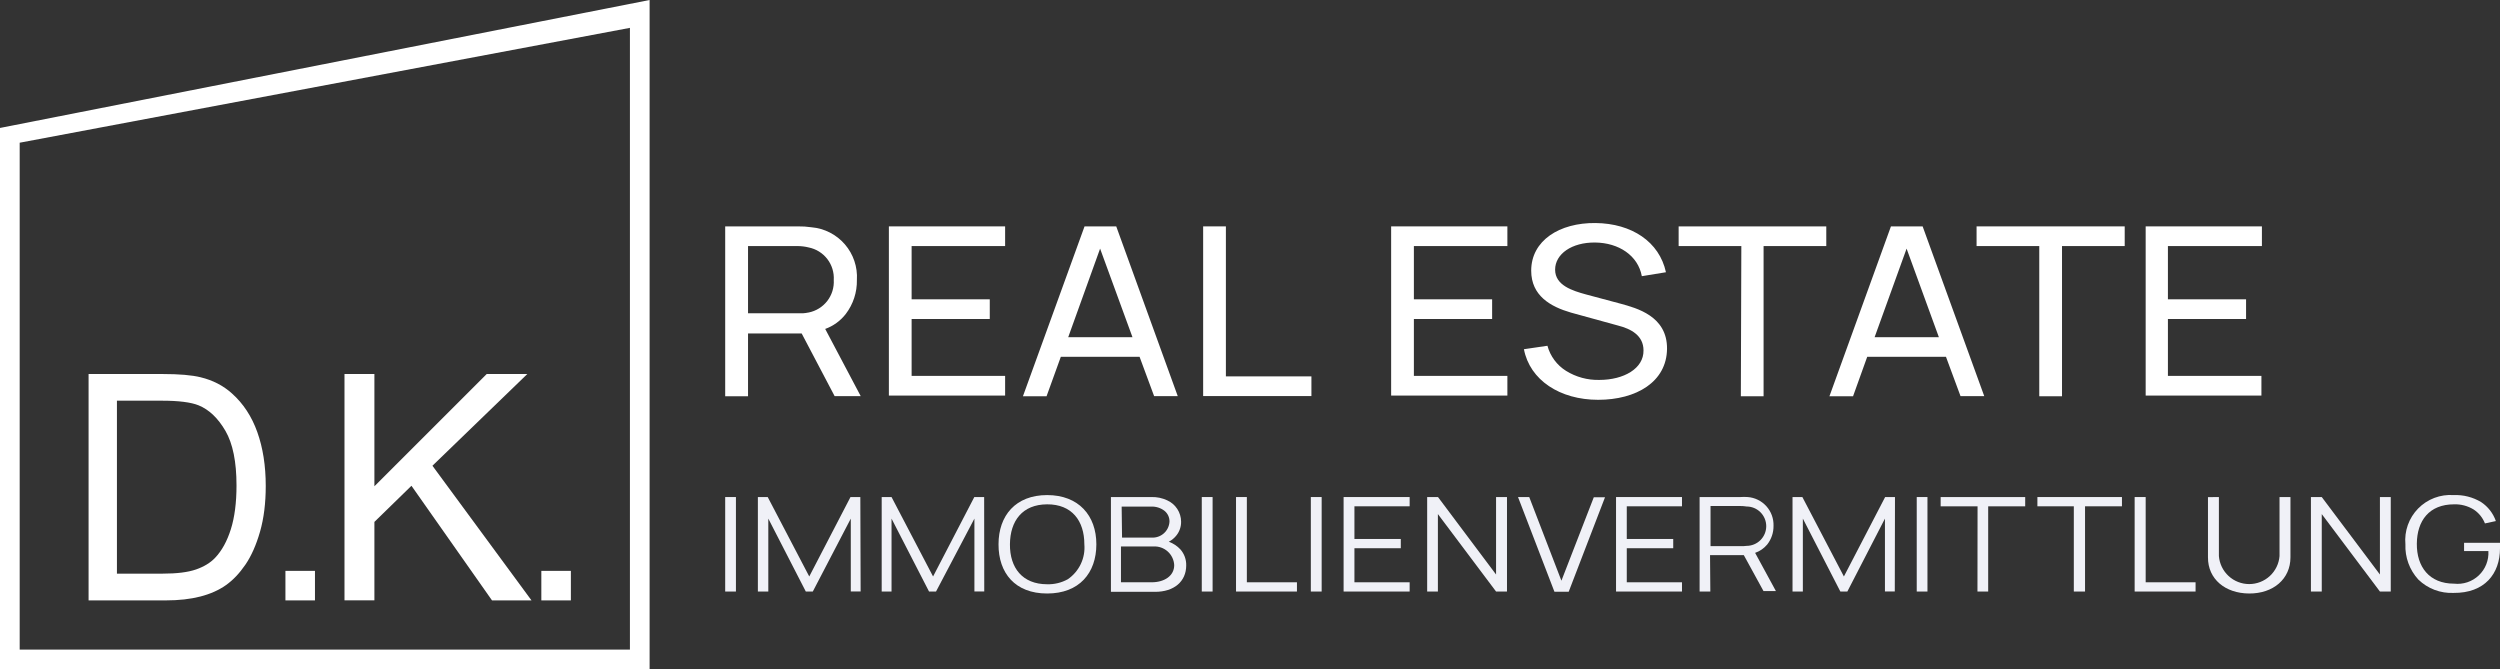 <svg xmlns="http://www.w3.org/2000/svg" width="254" height="68" viewBox="0 0 254 68" fill="none"><rect x="0" y="0" width="254" height="68" fill="#333333" stroke="none"/><g clip-path="url(#clip0)"><path d="M66 68H0V13L66 0V68ZM2 66H64V2.83L2 14.5V66Z" fill="white"></path><path d="M9 60.996V38H16.5C18.195 38 19.487 38.11 20.376 38.329C21.623 38.632 22.688 39.18 23.569 39.977C24.717 41.001 25.576 42.312 26.144 43.905C26.712 45.498 27 47.323 27 49.371C27 51.116 26.807 52.667 26.42 54.016C26.033 55.365 25.539 56.482 24.935 57.367C24.33 58.252 23.667 58.947 22.951 59.453C22.232 59.959 21.367 60.347 20.351 60.608C19.335 60.869 18.171 61 16.854 61H9V60.996ZM11.88 58.282H16.529C17.965 58.282 19.092 58.142 19.907 57.86C20.722 57.578 21.376 57.181 21.861 56.667C22.544 55.947 23.075 54.977 23.458 53.759C23.84 52.541 24.029 51.062 24.029 49.325C24.029 46.919 23.655 45.072 22.906 43.779C22.157 42.489 21.248 41.62 20.178 41.182C19.405 40.87 18.163 40.71 16.451 40.71H11.88V58.282Z" fill="white"></path><path d="M29 61V58H32V61H29Z" fill="white"></path><path d="M35 60.996V38H38.039V49.405L49.45 38H53.575L43.936 47.319L54 61H49.988L41.804 49.355L38.039 53.026V60.996H35Z" fill="white"></path><path d="M55 61V58H58V61H55Z" fill="white"></path><path d="M76 40.26H73.68V23H81.06C81.522 22.993 81.983 23.023 82.44 23.09C83.756 23.202 84.976 23.825 85.839 24.825C86.702 25.824 87.141 27.122 87.06 28.44C87.086 29.688 86.688 30.908 85.93 31.9C85.392 32.595 84.667 33.122 83.84 33.42L87.45 40.25H84.8L81.45 33.88H76V40.26ZM82.16 31.75C82.911 31.599 83.583 31.183 84.052 30.576C84.52 29.97 84.754 29.215 84.71 28.45C84.756 27.683 84.524 26.926 84.055 26.317C83.586 25.709 82.913 25.291 82.16 25.14C81.781 25.046 81.391 24.999 81 25H76V31.83H81H81.57C81.765 31.818 81.959 31.791 82.15 31.75H82.16Z" fill="white"></path><path d="M92.62 25V30.41H100.56V32.41H92.62V38.19H102.12V40.19H90.31V23H102.12V25H92.62Z" fill="white"></path><path d="M106.33 40.26H103.93L110.19 23H113.41L119.66 40.25H117.26L115.78 36.25H107.78L106.33 40.26ZM115.06 34.26L111.77 25.26L108.53 34.26H115.06Z" fill="white"></path><path d="M133.24 38.24V40.24H122.24V23H124.55V38.24H133.24Z" fill="white"></path><path d="M143.65 25V30.41H151.6V32.41H143.65V38.19H153.15V40.19H141.34V23H153.15V25H143.65Z" fill="white"></path><path d="M155.57 27.5C155.57 24.44 158.44 22.62 162.11 22.66C165.78 22.7 168.59 24.56 169.26 27.66L166.81 28.06C166.42 25.95 164.46 24.67 162.08 24.64C159.7 24.61 158 25.8 158 27.4C158 29 159.78 29.54 161.12 29.91L164.67 30.86C166.25 31.3 169.41 32.1 169.37 35.45C169.33 38.8 166.25 40.62 162.37 40.62C158.49 40.62 155.43 38.62 154.83 35.48L157.22 35.13C157.505 36.188 158.181 37.099 159.11 37.68C160.123 38.309 161.298 38.629 162.49 38.6C164.98 38.6 167.01 37.44 166.98 35.6C166.98 34.09 165.72 33.41 164.37 33.07L159.61 31.76C157.54 31.16 155.57 30.05 155.57 27.5Z" fill="white"></path><path d="M176.92 25H170.55V23H185.55V25H179.18V40.26H176.87L176.92 25Z" fill="white"></path><path d="M188.27 40.26H185.87L192.12 23H195.34L201.6 40.25H199.19L197.71 36.25H189.71L188.27 40.26ZM196.99 34.26L193.71 25.26L190.46 34.26H196.99Z" fill="white"></path><path d="M207.19 25H200.82V23H215.87V25H209.5V40.26H207.19V25Z" fill="white"></path><path d="M220.26 25V30.41H228.2V32.41H220.26V38.19H229.76V40.19H218V23H229.81V25H220.26Z" fill="white"></path><path d="M74.77 50.5V60.1H73.68V50.5H74.77Z" fill="#F0F1F7"></path><path d="M87.44 60.09H86.44V52.69L82.58 60.1H81.87L78.06 52.69V60.1H77V50.5H78L82.22 58.57L86.41 50.5H87.41L87.44 60.09Z" fill="#F0F1F7"></path><path d="M100 60.09H99V52.69L95.1 60.1H94.39L90.58 52.69V60.1H89.58V50.5H90.58L94.8 58.57L98.99 50.5H99.99L100 60.09Z" fill="#F0F1F7"></path><path d="M101.45 55.3C101.45 52.38 103.19 50.3 106.39 50.3C109.59 50.3 111.39 52.38 111.39 55.3C111.39 58.22 109.65 60.3 106.39 60.3C103.13 60.3 101.44 58.22 101.45 55.3ZM110.17 55.3C110.17 52.92 108.91 51.23 106.39 51.24C103.87 51.25 102.63 52.92 102.61 55.3C102.59 57.68 103.87 59.36 106.39 59.36C107.123 59.382 107.849 59.206 108.49 58.85C109.059 58.46 109.514 57.925 109.809 57.302C110.105 56.678 110.229 55.987 110.17 55.3Z" fill="#F0F1F7"></path><path d="M120 53C120.008 53.499 119.846 53.986 119.54 54.38C119.328 54.655 119.058 54.88 118.75 55.04C119.2 55.202 119.604 55.47 119.93 55.82C120.322 56.267 120.533 56.845 120.52 57.44C120.52 59.1 119.26 60.13 117.36 60.13H112.87V50.5H117C117.545 50.487 118.086 50.6 118.58 50.83C119 51.017 119.358 51.321 119.61 51.706C119.862 52.091 119.997 52.54 120 53ZM114 54.62H117C117.226 54.634 117.452 54.602 117.666 54.528C117.88 54.454 118.077 54.338 118.246 54.188C118.415 54.037 118.553 53.855 118.652 53.651C118.75 53.447 118.807 53.226 118.82 53C118.825 52.787 118.781 52.576 118.691 52.384C118.601 52.191 118.467 52.022 118.3 51.89C117.916 51.599 117.442 51.45 116.96 51.47H113.96L114 54.62ZM117 59.16C118.31 59.16 119.3 58.5 119.3 57.42C119.287 57.157 119.223 56.9 119.11 56.662C118.998 56.424 118.839 56.211 118.644 56.034C118.449 55.858 118.221 55.722 117.973 55.633C117.726 55.545 117.463 55.507 117.2 55.52H113.89V59.16H117Z" fill="#F0F1F7"></path><path d="M123.2 50.5V60.1H122.1V50.5H123.2Z" fill="#F0F1F7"></path><path d="M131.77 59.16V60.1H125.58V50.5H126.68V59.16H131.77Z" fill="#F0F1F7"></path><path d="M134.28 50.5V60.1H133.18V50.5H134.28Z" fill="#F0F1F7"></path><path d="M137.61 51.44V54.76H142.32V55.7H137.61V59.16H143.22V60.1H136.51V50.5H143.22V51.44H137.61Z" fill="#F0F1F7"></path><path d="M145 50.5H146.1L152 58.37V50.5H153.11V60.1H152L146.09 52.23V60.1H145V50.5Z" fill="#F0F1F7"></path><path d="M154.23 50.5H155.37L158.64 59L161.93 50.52H163.07L159.38 60.12H157.93L154.23 50.5Z" fill="#F0F1F7"></path><path d="M165.28 51.44V54.76H170V55.7H165.28V59.16H170.89V60.1H164.19V50.5H170.89V51.44H165.28Z" fill="#F0F1F7"></path><path d="M173.77 60.1H172.68V50.5H176.82C177.07 50.482 177.32 50.482 177.57 50.5C178.3 50.556 178.981 50.892 179.469 51.438C179.957 51.984 180.215 52.698 180.19 53.43C180.199 54.114 179.973 54.781 179.55 55.32C179.226 55.711 178.8 56.005 178.32 56.17L180.43 60.05H179.17L177.17 56.4H173.74L173.77 60.1ZM177.45 55.46C177.98 55.46 178.489 55.249 178.864 54.874C179.239 54.499 179.45 53.99 179.45 53.46C179.45 52.929 179.239 52.421 178.864 52.046C178.489 51.67 177.98 51.46 177.45 51.46C177.232 51.425 177.011 51.408 176.79 51.41H173.79V55.49H177.12L177.45 55.46Z" fill="#F0F1F7"></path><path d="M192.51 60.09H191.51V52.69L187.69 60.1H186.98L183.17 52.69V60.1H182.12V50.5H183.12L187.34 58.57L191.53 50.5H192.53L192.51 60.09Z" fill="#F0F1F7"></path><path d="M195.83 50.5V60.1H194.74V50.5H195.83Z" fill="#F0F1F7"></path><path d="M200.92 51.44H197.17V50.5H205.76V51.44H202V60.1H200.91L200.92 51.44Z" fill="#F0F1F7"></path><path d="M210.7 51.44H207V50.5H215.59V51.44H211.84V60.1H210.7V51.44Z" fill="#F0F1F7"></path><path d="M223.07 59.16V60.1H216.88V50.5H218V59.16H223.07Z" fill="#F0F1F7"></path><path d="M225.44 50.5V56.5C225.502 57.274 225.854 57.996 226.425 58.523C226.995 59.049 227.743 59.342 228.52 59.342C229.297 59.342 230.045 59.049 230.615 58.523C231.186 57.996 231.538 57.274 231.6 56.5V50.5H232.71V56.63C232.71 58.83 230.96 60.31 228.52 60.3C226.08 60.29 224.32 58.83 224.33 56.63V50.51L225.44 50.5Z" fill="#F0F1F7"></path><path d="M234.79 50.5H235.89L241.8 58.37V50.5H242.9V60.1H241.8L235.89 52.23V60.1H234.79V50.5Z" fill="#F0F1F7"></path><path d="M244.39 55.3C244.329 54.637 244.413 53.969 244.635 53.343C244.858 52.716 245.214 52.145 245.679 51.669C246.144 51.194 246.707 50.825 247.329 50.588C247.951 50.352 248.616 50.253 249.28 50.3C250.263 50.259 251.236 50.505 252.08 51.01C252.777 51.472 253.304 52.15 253.58 52.94L252.47 53.18C252.245 52.603 251.846 52.111 251.33 51.77C250.73 51.401 250.034 51.216 249.33 51.24C246.81 51.24 245.57 52.9 245.55 55.24C245.53 57.58 246.81 59.3 249.33 59.3C249.785 59.352 250.247 59.303 250.682 59.158C251.116 59.013 251.514 58.774 251.847 58.458C252.179 58.143 252.439 57.758 252.607 57.332C252.775 56.905 252.848 56.447 252.82 55.99H250.35V55.15H254C254.012 55.336 254.012 55.523 254 55.71C254 58.29 252.44 60.27 249.28 60.24C248.622 60.269 247.965 60.163 247.349 59.93C246.734 59.696 246.172 59.339 245.7 58.88C244.808 57.906 244.337 56.619 244.39 55.3Z" fill="#F0F1F7"></path></g><defs><clipPath id="clip0"><rect width="254" height="68" fill="white"></rect></clipPath></defs></svg>